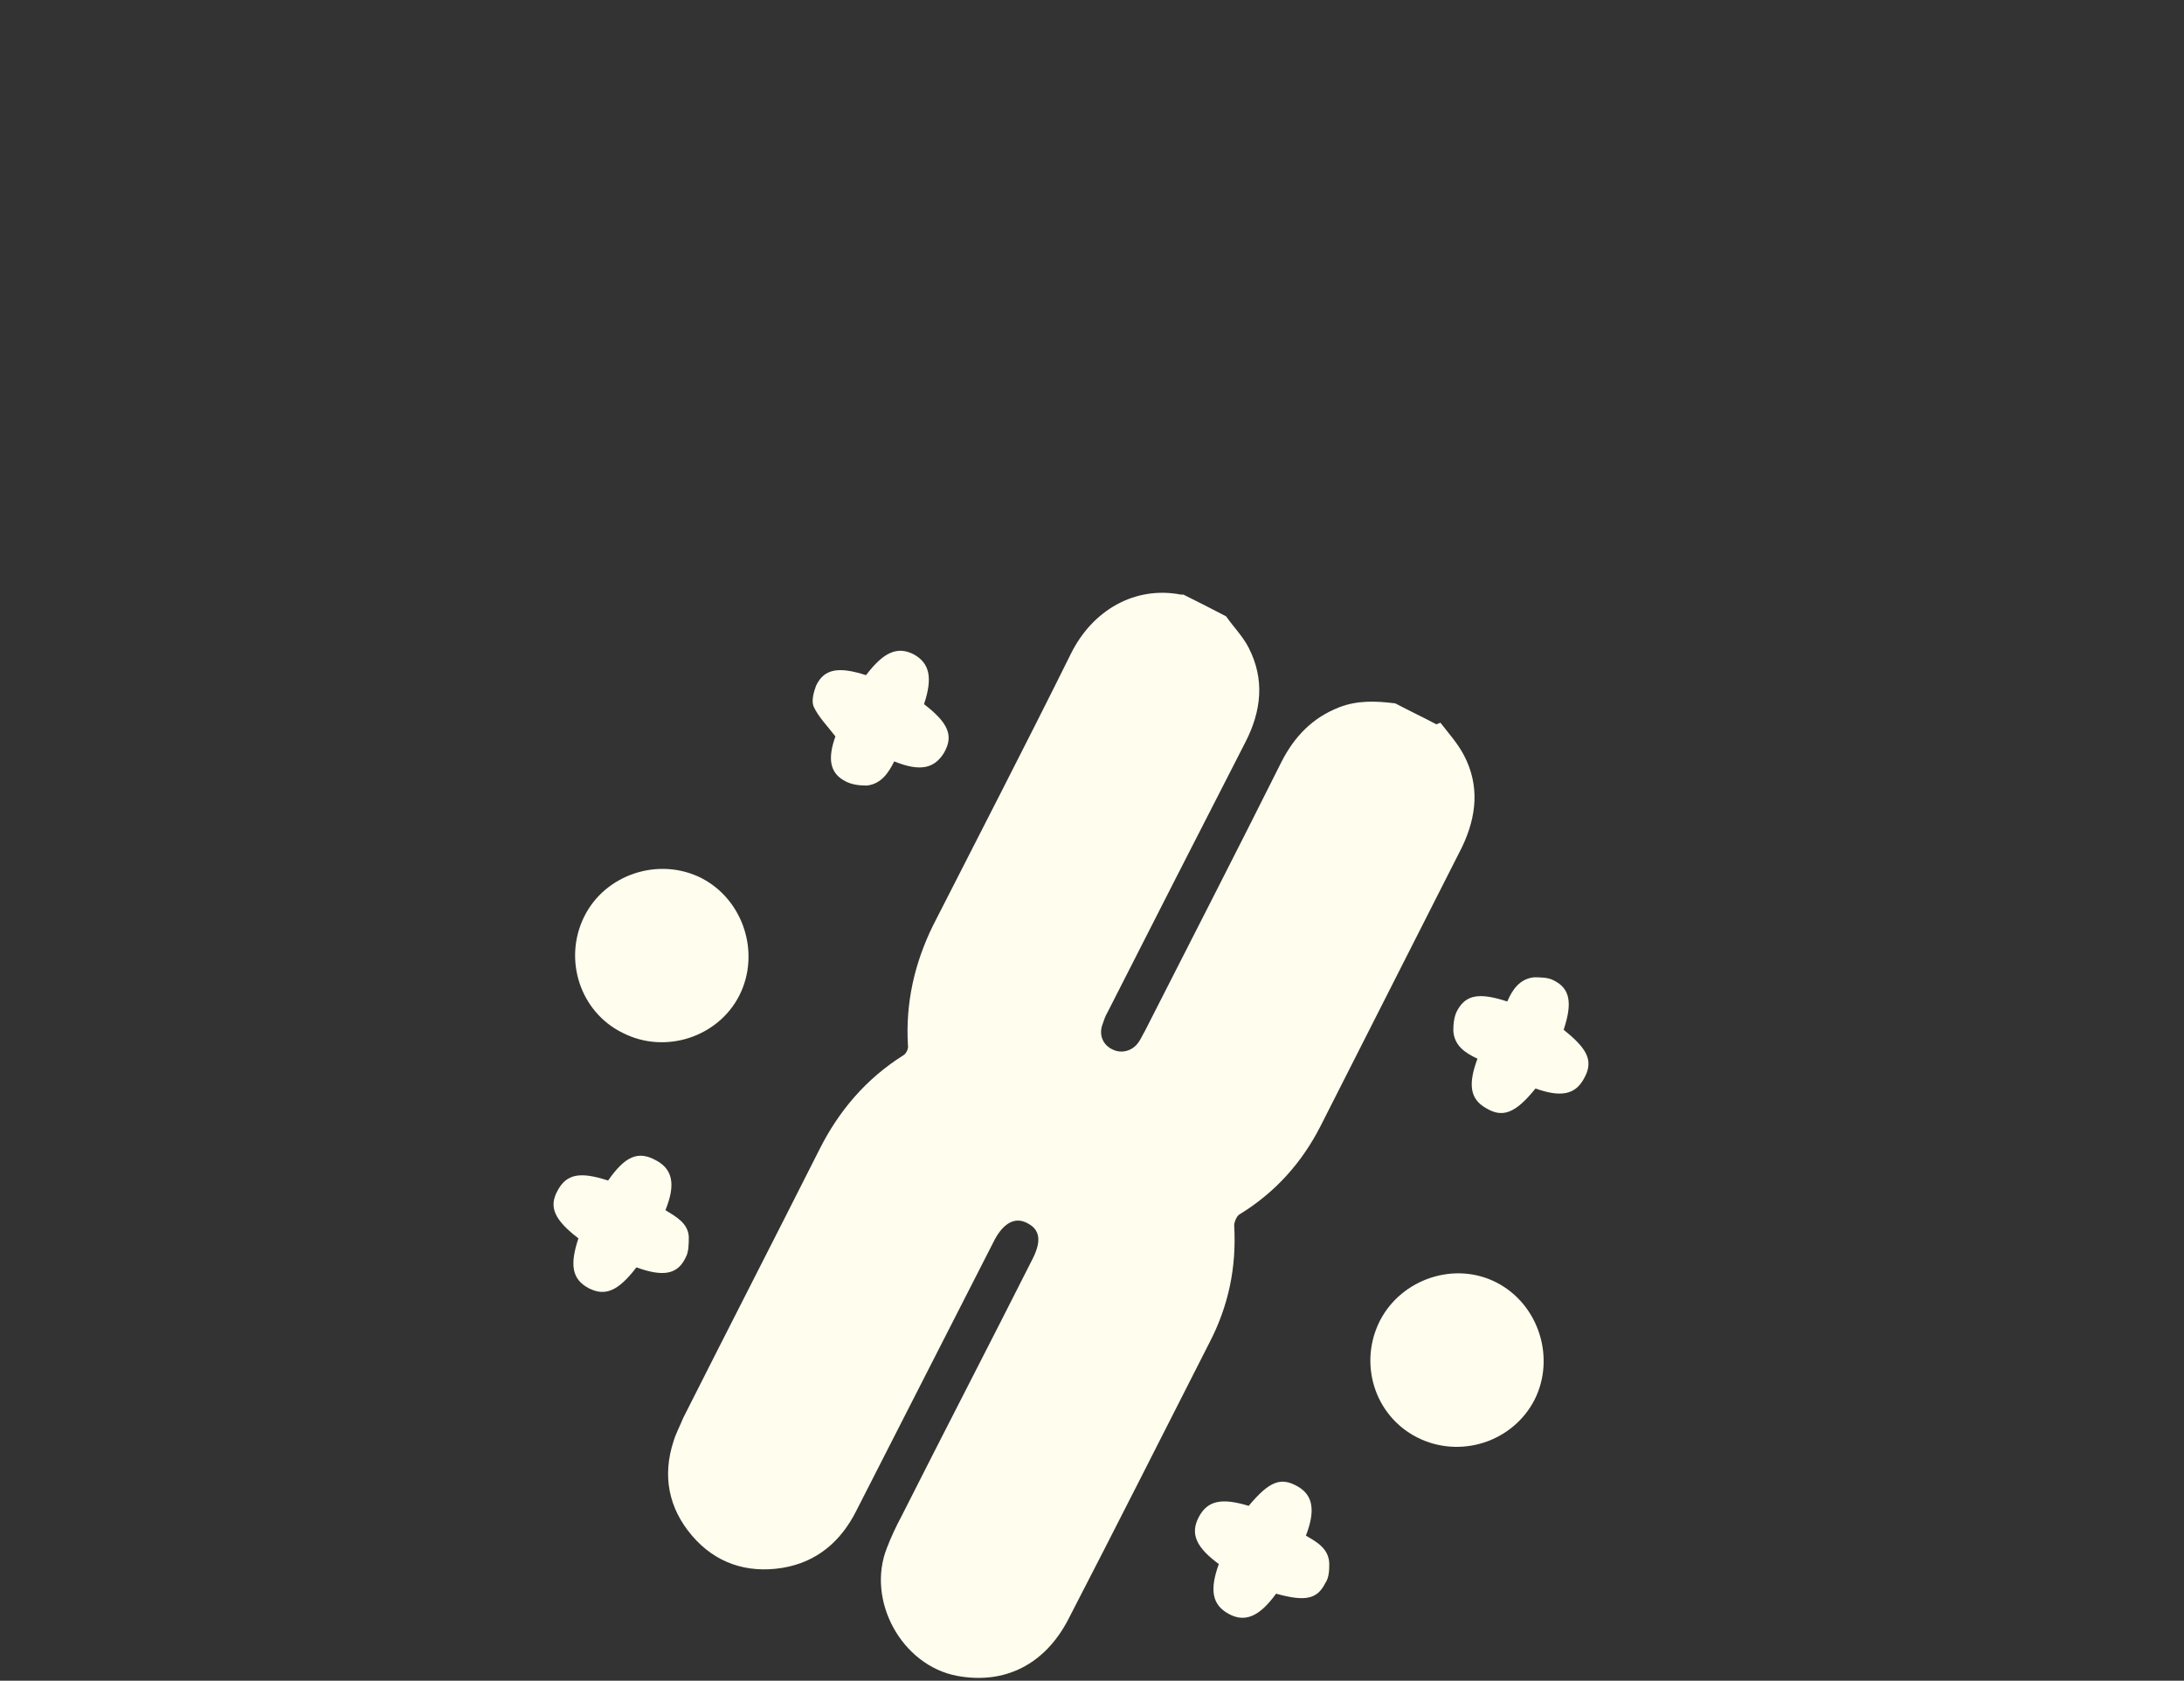 <svg xmlns="http://www.w3.org/2000/svg" viewBox="0 0 271.1 208.6"><rect x="0" y="0" width="271.1" height="208.6" fill="#333333" stroke="none"/><defs><style>      .cls-1 {        fill: #fffded;      }    </style></defs><g><g id="Capa_1"><g><path class="cls-1" d="M178.8,89.7c1,1.3,2.1,2.5,2.9,4,2,3.8,1.6,7.6-.2,11.4-5.9,11.6-11.7,23.1-17.6,34.7-2.3,4.5-5.6,8.2-10,10.9-.4.2-.7,1-.7,1.4.3,5.2-.7,10-3.1,14.6-5.8,11.4-11.6,22.9-17.5,34.3-2.9,5.6-7.9,8.1-13.8,7-6.9-1.3-11.3-9.4-8.7-15.9.5-1.3,1.1-2.6,1.8-3.9,5.4-10.7,10.9-21.3,16.3-32,1.1-2.2.9-3.6-.7-4.4-1.5-.8-2.9,0-4,2-5.7,11.2-11.5,22.5-17.2,33.7-1.9,3.8-4.9,6.4-9.2,7.1-4.4.7-8.3-.6-11.2-4-2.9-3.4-3.7-7.4-2.3-11.7.3-1,.8-1.9,1.2-2.9,5.6-11.1,11.3-22.2,16.9-33.3,2.4-4.8,5.8-8.8,10.4-11.7.4-.2.7-.9.6-1.3-.3-5.2.8-10.1,3.1-14.8,5.7-11.2,11.5-22.4,17.1-33.7,2.7-5.5,8-8.5,13.7-7.4.1,0,.2,0,.3,0,1.8.9,3.6,1.8,5.3,2.7.9,1.3,2.1,2.5,2.8,3.9,2,3.9,1.6,7.8-.4,11.7-5.7,11.1-11.4,22.3-17.1,33.5-.3.5-.5,1.1-.7,1.7-.4,1.3.2,2.5,1.4,3,1.1.5,2.4.1,3.1-.9.3-.4.5-.9.8-1.4,5.7-11.2,11.4-22.3,17-33.5,1.6-3.1,3.8-5.4,7.1-6.7,2.3-.9,4.6-.8,7-.5,1.7.9,3.4,1.7,5.1,2.6Z"></path><path class="cls-1" d="M171.3,163.9c2.7-5.2,9.3-7.4,14.5-4.7,5.2,2.7,7.3,9.3,4.7,14.5-2.7,5.3-9.3,7.4-14.6,4.7-5.3-2.7-7.3-9.2-4.6-14.5Z"></path><path class="cls-1" d="M77.3,128.2c-5.3-2.6-7.4-9.1-4.8-14.4,2.6-5.3,9.3-7.5,14.6-4.8,5.2,2.7,7.3,9.3,4.7,14.5-2.6,5.2-9.2,7.4-14.5,4.7Z"></path><path class="cls-1" d="M114.7,87.4c3,2.3,3.7,3.9,2.5,6-1.2,2-3,2.4-6.2,1.1-.7,1.4-1.6,2.8-3.4,3-.9,0-1.8-.1-2.6-.5-2-1-2.3-2.8-1.3-5.6-1-1.3-2.1-2.4-2.7-3.7-.3-.7,0-1.8.3-2.6,1-2.1,2.8-2.4,6.2-1.3,2.2-2.9,3.9-3.6,5.9-2.6,2,1.1,2.4,2.9,1.3,6.2Z"></path><path class="cls-1" d="M75.5,146.5c2.1-3,3.7-3.7,5.9-2.5,2.1,1.1,2.5,3,1.2,6.2,1.3.8,2.8,1.6,2.9,3.3,0,.9,0,1.9-.4,2.6-1,2.1-2.8,2.4-6.1,1.2-2.3,3-3.9,3.6-5.9,2.6-2.1-1.1-2.4-2.9-1.3-6.2-3-2.3-3.7-3.9-2.6-5.9,1.1-2.1,2.8-2.4,6.2-1.3Z"></path><path class="cls-1" d="M194.2,127.9c3,2.4,3.6,3.9,2.4,6-1.1,2-2.9,2.3-6,1.2-2.5,3.1-4.1,3.7-6.2,2.4-1.9-1.1-2.2-2.9-1-6.1-1.5-.7-2.9-1.6-3-3.5,0-.8.1-1.8.5-2.5,1.1-2,2.8-2.2,6.2-1.1.6-1.4,1.5-2.8,3.3-3,.8,0,1.8,0,2.5.4,2,1,2.3,2.8,1.2,6.1Z"></path><path class="cls-1" d="M151.4,194.2c-2.9-2.1-3.7-3.8-2.6-5.9,1.1-2.1,2.9-2.4,6.2-1.4,2.6-3.1,4-3.6,6.1-2.4,1.9,1.1,2.2,3,1,6.1,1.4.8,2.8,1.6,2.9,3.4,0,.8,0,1.8-.5,2.5-1,2-2.5,2.3-6.1,1.3-2.1,2.9-3.9,3.6-5.9,2.5-2-1.1-2.4-2.9-1.2-6.2Z"></path></g></g></g></svg>